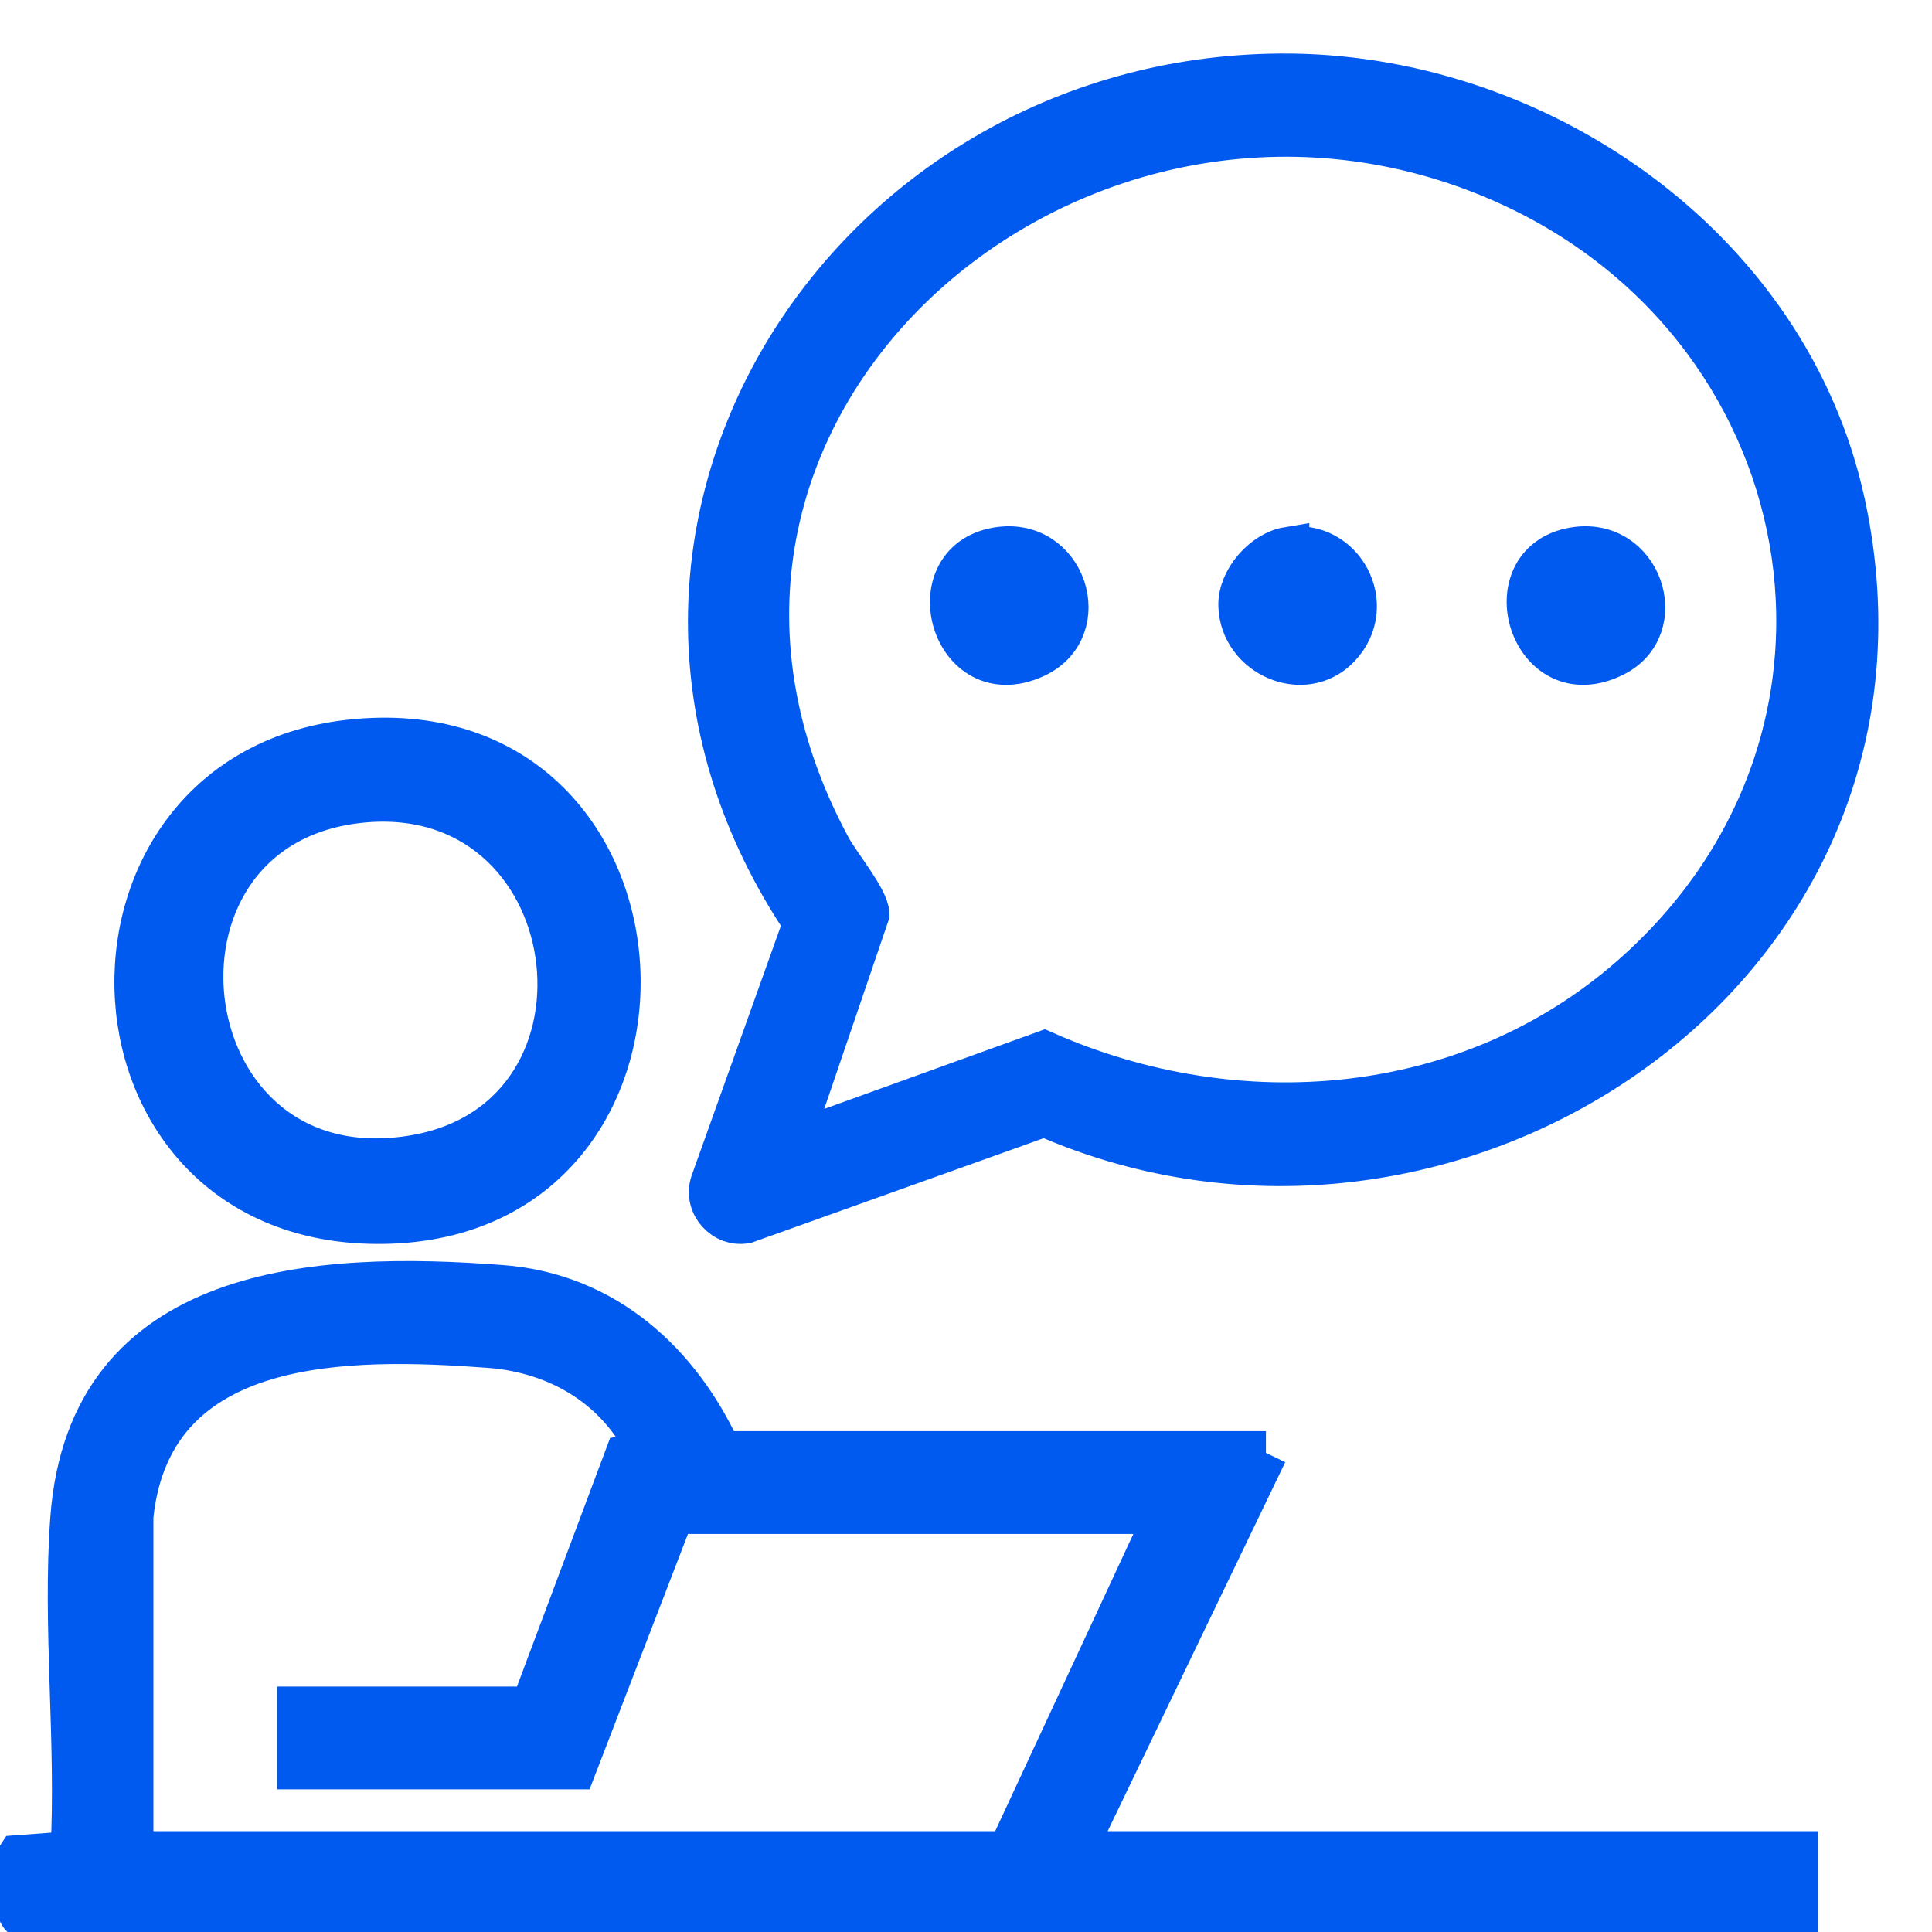 <svg width="67" height="67" viewBox="0 0 67 67" fill="none" xmlns="http://www.w3.org/2000/svg">
<g clip-path="url(#clip0_5865_137)">
<path d="M43.895 50.381L37.22 64.253H62.295V66.466H0.79C0.452 66.248 0.493 64.589 0.631 64.391L2.498 64.253C2.708 60.479 2.217 56.404 2.493 52.665C3.092 44.556 11.005 44.124 17.419 44.622C20.985 44.902 23.563 47.268 24.98 50.381H43.901H43.895ZM4.57 52.523V64.253H34.99L40.479 52.446H23.343L19.931 61.303H10.36V59.238H18.447L21.711 50.529L22.529 50.381C21.506 48.148 19.404 46.871 16.969 46.688C12.1 46.327 5.281 46.24 4.575 52.523H4.57Z" fill="#015AEF" stroke="#015AEF" stroke-width="1.5" stroke-miterlimit="10"/>
<path d="M44.379 2.607C53.22 2.534 62.014 8.539 63.938 17.476C67.394 33.531 50.299 44.85 36.219 38.666L25.866 42.369C25.128 42.516 24.442 41.781 24.691 41.021L27.913 32.005C19.026 18.782 29.254 2.733 44.379 2.607ZM27.378 39.689L36.209 36.5C42.924 39.468 50.923 38.823 56.552 33.909C66.141 25.538 63.314 11.051 51.9 6.189C37.212 -0.068 20.632 14.277 28.761 29.388C29.083 29.991 30.076 31.171 30.096 31.701L27.373 39.683L27.378 39.689Z" fill="#015AEF" stroke="#015AEF" stroke-width="1.5" stroke-miterlimit="10"/>
<path d="M12.103 25.709C23.836 24.387 24.789 41.947 13.564 42.38C2.339 42.812 1.733 26.882 12.103 25.709ZM12.404 27.797C4.152 28.744 5.753 41.639 14.429 40.101C22.07 38.743 20.48 26.872 12.404 27.797Z" fill="#015AEF" stroke="#015AEF" stroke-width="1.5" stroke-miterlimit="10"/>
<path d="M34.563 19.038C36.936 18.618 37.952 21.817 35.882 22.765C33.026 24.072 31.776 19.528 34.563 19.038Z" fill="#015AEF" stroke="#015AEF" stroke-width="1.5" stroke-miterlimit="10"/>
<path d="M44.656 19.029C46.554 18.717 47.775 20.991 46.433 22.413C45.229 23.692 43.047 22.726 43.001 21.004C42.975 20.126 43.82 19.164 44.656 19.025V19.029Z" fill="#015AEF" stroke="#015AEF" stroke-width="1.5" stroke-miterlimit="10"/>
<path d="M54.566 19.037C56.9 18.627 57.919 21.74 55.975 22.719C53.093 24.172 51.719 19.539 54.566 19.037Z" fill="#015AEF" stroke="#015AEF" stroke-width="1.5" stroke-miterlimit="10"/>
</g>
<defs>
<clipPath id="clip0_5865_137">
<rect width="67" height="67" fill="white"/>
</clipPath>
</defs>
</svg>
